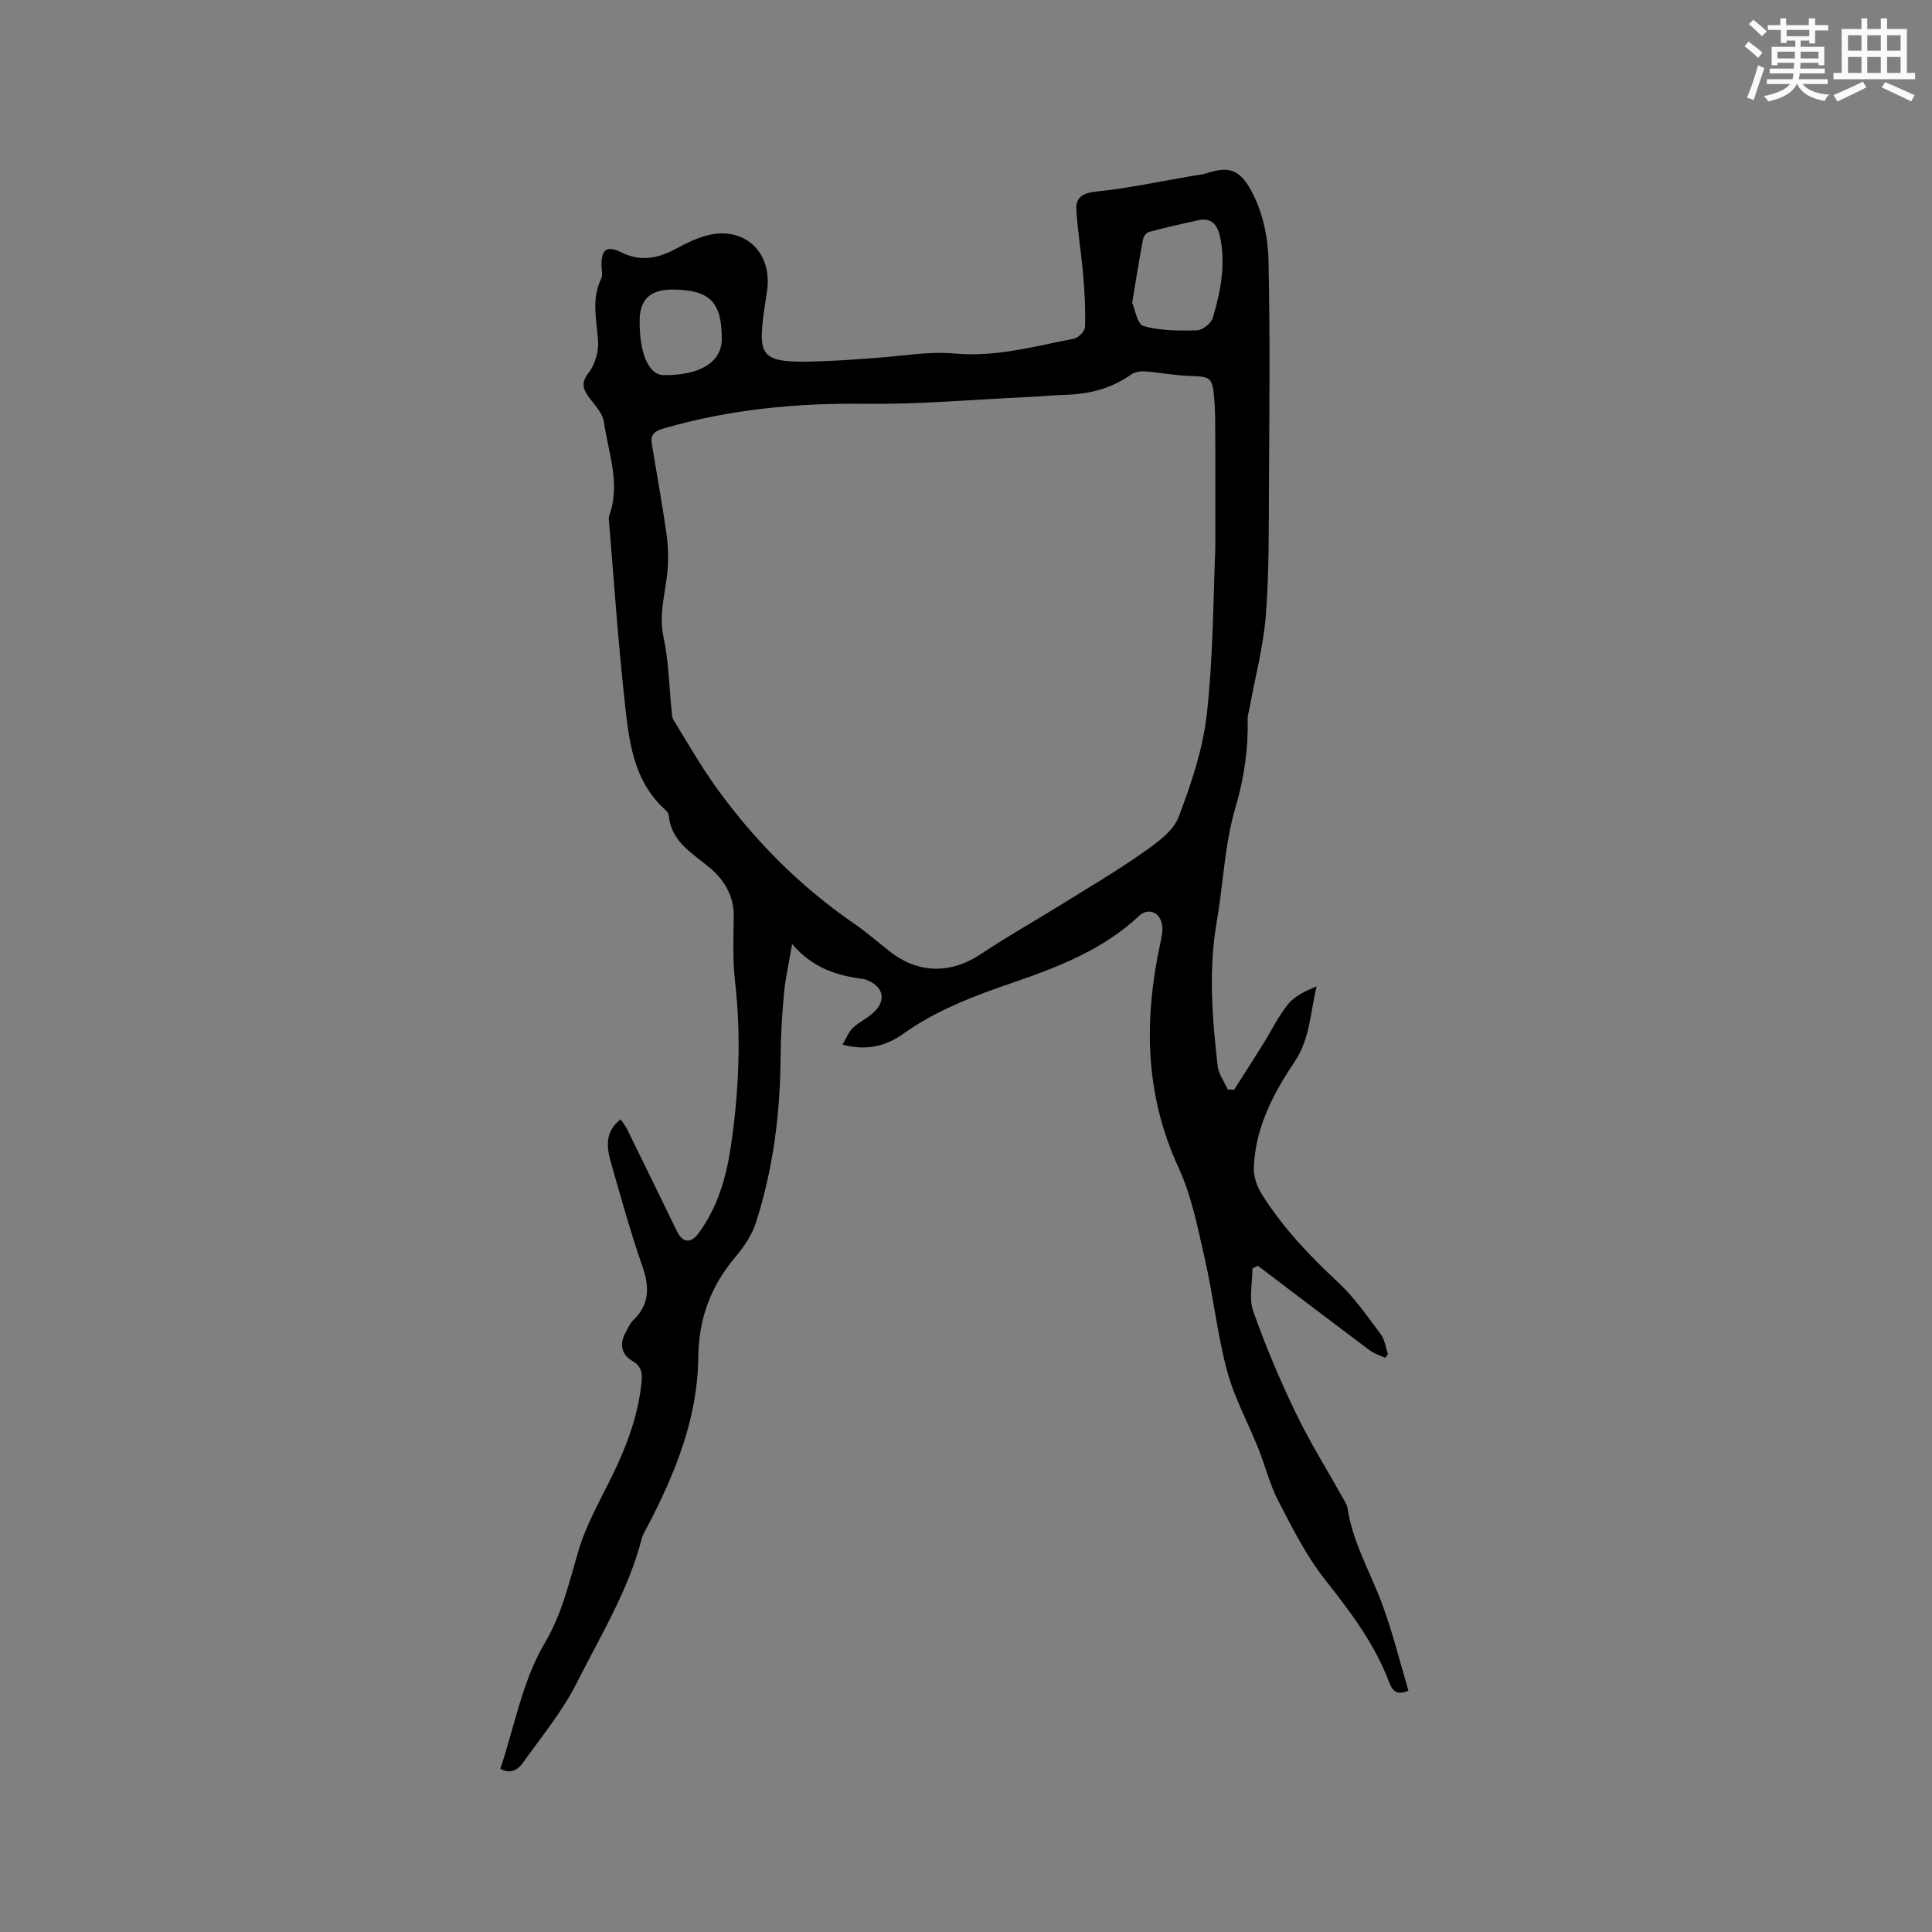 <svg enable-background="new 0 0 400 400" viewBox="0 0 400 400" xmlns="http://www.w3.org/2000/svg"><rect x="0" y="0" width="400" height="400" fill="#808080" stroke="none"/><path d="m291.6 350.03c-2.38 1.01-3.3.13-4.03-1.83-2.99-7.93-8.02-14.54-13.24-21.16-3.88-4.92-6.76-10.68-9.67-16.28-1.77-3.41-2.69-7.26-4.13-10.86-2.15-5.38-5-10.56-6.48-16.1-2.04-7.63-2.87-15.58-4.63-23.29-1.45-6.37-2.73-12.96-5.44-18.83-6.96-15.1-7.17-30.48-3.77-46.29.28-1.32.6-2.75.36-4.03-.46-2.53-2.89-3.46-4.73-1.74-7.49 7.01-16.73 10.59-26.19 13.84-7.91 2.71-15.72 5.65-22.64 10.57-3.45 2.45-7.37 3.62-12.57 2.25.8-1.35 1.24-2.62 2.12-3.45 1.29-1.23 3.03-1.99 4.32-3.21 2.65-2.53 2.06-5.28-1.28-6.66-.29-.12-.6-.24-.91-.28-5.36-.69-10.37-2.18-14.69-7.23-.69 4.09-1.4 7.15-1.69 10.26-.41 4.43-.67 8.89-.7 13.33-.09 11.62-1.55 23.05-5.11 34.11-.81 2.53-2.44 4.95-4.18 7.01-5.17 6.11-7.67 12.77-7.76 21.03-.13 12.49-4.82 23.97-10.56 34.96-.39.75-.9 1.48-1.1 2.28-2.75 10.8-8.59 20.24-13.51 30.04-2.92 5.81-7.18 10.96-10.98 16.3-1 1.41-2.45 2.72-4.82 1.44 2.93-8.77 4.58-18.22 9.15-25.95 3.72-6.3 5.09-12.73 7.07-19.34 1.62-5.42 4.55-10.46 7.04-15.59 2.93-6.04 5.25-12.25 5.96-18.99.2-1.9.13-3.38-1.82-4.52-2.37-1.39-2.8-3.59-1.42-6.03.47-.83.83-1.79 1.5-2.42 3.44-3.29 3.44-6.89 1.93-11.19-2.47-7.09-4.47-14.35-6.53-21.57-.88-3.09-1.29-6.27 2.02-8.87.5.76 1.01 1.37 1.35 2.06 3.45 7.03 6.89 14.06 10.31 21.11 1.17 2.4 2.86 2.62 4.49.41 3.94-5.35 5.73-11.57 6.68-18 1.68-11.36 2.17-22.76.85-34.23-.5-4.4-.31-8.89-.25-13.34.05-4.29-2-7.62-5.03-10.14-3.65-3.04-7.94-5.38-8.44-10.82-.03-.38-.35-.8-.65-1.07-6.96-6.25-7.63-14.89-8.55-23.27-1.31-12-2.12-24.06-3.13-36.09-.04-.52-.16-1.11.01-1.58 2.41-6.62-.18-12.99-1.09-19.4-.25-1.79-1.86-3.46-3.04-5.04-1.33-1.8-1.76-3.09-.09-5.23 1.33-1.71 2.07-4.44 1.91-6.64-.31-4.32-1.41-8.56.65-12.76.34-.68.12-1.67.08-2.51-.15-3.45 1-4.5 4.06-2.97 4.12 2.06 7.73 1.24 11.46-.79 1.94-1.05 3.98-2.05 6.09-2.64 7.87-2.17 13.86 3.37 12.64 11.53-.44 2.93-.97 5.86-1.07 8.81-.12 3.65 1.05 5.13 4.67 5.55 3.12.37 6.32.13 9.49.02 3.15-.11 6.3-.4 9.45-.61 5.41-.36 10.89-1.4 16.22-.91 8.57.8 16.59-1.49 24.76-3.06.93-.18 2.29-1.55 2.32-2.4.12-3.55-.07-7.13-.37-10.67-.38-4.52-1.13-9-1.42-13.52-.17-2.61 1.21-3.58 4.11-3.88 6.72-.69 13.36-2.13 20.04-3.27.94-.16 1.91-.23 2.81-.52 4.97-1.65 7.26-.71 9.97 5.07 1.83 3.89 2.76 8.54 2.85 12.88.33 15.15.19 30.31.1 45.46-.05 9.33.06 18.68-.64 27.97-.49 6.5-2.22 12.91-3.39 19.36-.13.73-.39 1.46-.38 2.18.13 6.25-.71 12.2-2.52 18.34-2.26 7.65-2.53 15.86-3.9 23.79-1.72 9.96-.93 19.87.2 29.78.19 1.67 1.36 3.23 2.07 4.84.44.03.88.06 1.33.09 2.01-3.16 4.03-6.3 6.01-9.47 1.73-2.77 3.16-5.79 5.21-8.3 1.38-1.69 3.62-2.68 5.87-3.66-1.32 5.42-1.35 10.9-4.59 15.69-4.46 6.61-8.15 13.71-8.41 21.95-.06 1.83.71 3.92 1.71 5.5 4.32 6.85 9.84 12.66 15.77 18.18 3.36 3.13 6.03 7.03 8.81 10.73.83 1.11 1 2.71 1.47 4.09-.19.26-.38.52-.57.78-1.06-.5-2.24-.83-3.15-1.52-7.77-5.81-15.49-11.69-23.22-17.55-.37.19-.73.38-1.1.57 0 2.96-.78 6.19.15 8.82 2.51 7.15 5.49 14.17 8.77 21.01 2.88 6 6.44 11.68 9.68 17.5.41.74.96 1.49 1.08 2.28 1.03 6.97 4.58 13 7.01 19.46 2.25 5.9 3.74 12.1 5.6 18.34zm-39.98-236.63c0-9.78.02-16.56-.01-23.34-.01-2.54 0-5.09-.22-7.62-.37-4.33-.8-4.48-5.01-4.6-3.12-.09-6.22-.72-9.35-.95-.95-.07-2.13.15-2.89.68-4.04 2.88-8.57 4.01-13.44 4.17-2.75.09-5.5.35-8.25.48-11.1.51-22.21 1.52-33.3 1.38-14.21-.18-28.1 1.14-41.76 5.11-1.9.55-2.76 1.27-2.44 3.2 1.02 6.15 2.12 12.29 3.02 18.46.34 2.35.43 4.78.28 7.15-.3 4.81-1.98 9.41-.87 14.45 1.08 4.89 1.13 10.01 1.66 15.03.08.72.08 1.54.44 2.12 2.88 4.69 5.62 9.49 8.83 13.95 7.92 11 17.38 20.48 28.57 28.19 2.53 1.74 4.85 3.77 7.26 5.67 5.98 4.72 12.72 4.76 18.99.57 5.44-3.64 11.17-6.85 16.74-10.31 5.66-3.52 11.42-6.9 16.86-10.73 2.81-1.98 6.16-4.36 7.29-7.31 2.66-6.96 5.09-14.27 5.88-21.63 1.33-12.29 1.31-24.73 1.72-34.12zm-17.22-50.73c.57 1.28 1.06 4.47 2.33 4.83 3.52.98 7.37.99 11.08.89 1.15-.03 2.95-1.44 3.28-2.56 1.66-5.58 2.77-11.3 1.43-17.14-.5-2.17-1.8-3.65-4.3-3.12-3.48.74-6.95 1.55-10.39 2.47-.51.14-1.09.95-1.19 1.54-.76 4.03-1.4 8.09-2.24 13.09zm-84.96 7.53c.01-7.63-2.44-10.15-9.98-10.25-4.74-.07-6.98 1.96-7.03 6.36-.08 6.82 1.88 11.31 4.94 11.35 7.56.1 12.06-2.69 12.07-7.46z" fill="#010000"/><g fill="#fafafb"><path d="m361.2 9.6.8-1c.9.7 1.9 1.4 2.9 2.3l-.9 1.1c-1-1-2-1.8-2.8-2.4zm.5 10.6c.9-2.1 1.6-4.3 2.3-6.7.4.2.8.4 1.3.6-.7 2.1-1.5 4.3-2.2 6.6zm.4-15.2.9-.9c1 .8 2 1.6 2.8 2.4l-1 1c-.9-.9-1.8-1.7-2.7-2.5zm12.5-1.2h1.2v1.4h2.7v1.1h-2.7v2.7h-1.2v-.6h-1.8v1.3h4.9v3.8h-1.2v-.5h-3.7c0 .4-.1.9-.1 1.2h5.1v1h-5.2c0 .5-.1.9-.2 1.2h6v1h-5.2c1.1 1.3 2.9 2 5.5 2.2-.4.4-.7.8-.9 1.3-2.9-.5-4.8-1.6-5.7-3.5h-.1c-.8 1.7-2.7 2.9-5.9 3.6-.2-.4-.6-.8-.9-1.1 2.8-.6 4.6-1.4 5.4-2.5h-4.8v-1h5.3c.1-.3.2-.7.2-1.2h-4.9v-1h5c0-.4 0-.8.1-1.2h-3.5v.5h-1.2v-3.8h4.9v-1.3h-1.8v.5h-1.2v-2.7h-2.7v-1h2.6v-1.4h1.2v1.4h4.7v-1.4zm-6.6 8.3h3.6c0-.4 0-.9 0-1.4h-3.6zm1.9-4.6h4.7v-1.3h-4.7zm6.6 3.2h-3.7v1.4h3.7z"/><path d="m385.3 3.8h1.3v2.2h2.8v-2.2h1.3v2.2h4.1v9.1h1.7v1.3h-16.9v-1.3h1.7v-9.1h4.1v-2.2zm.4 13.1.7 1.2c-1.8.9-3.8 1.9-6 2.9-.2-.4-.5-.8-.8-1.3 2.3-1 4.3-1.9 6.1-2.8zm-3.1-6.4h2.8v-3.2h-2.8zm0 4.6h2.8v-3.3h-2.8zm4-4.6h2.8v-3.2h-2.8zm0 4.6h2.8v-3.3h-2.8zm3.7 1.9c2.1.9 4.1 1.8 6.1 2.7l-.7 1.3c-2.2-1.1-4.2-2-6.1-2.9zm3.2-9.7h-2.8v3.2h2.8zm-2.8 7.8h2.8v-3.3h-2.8z"/></g></svg>